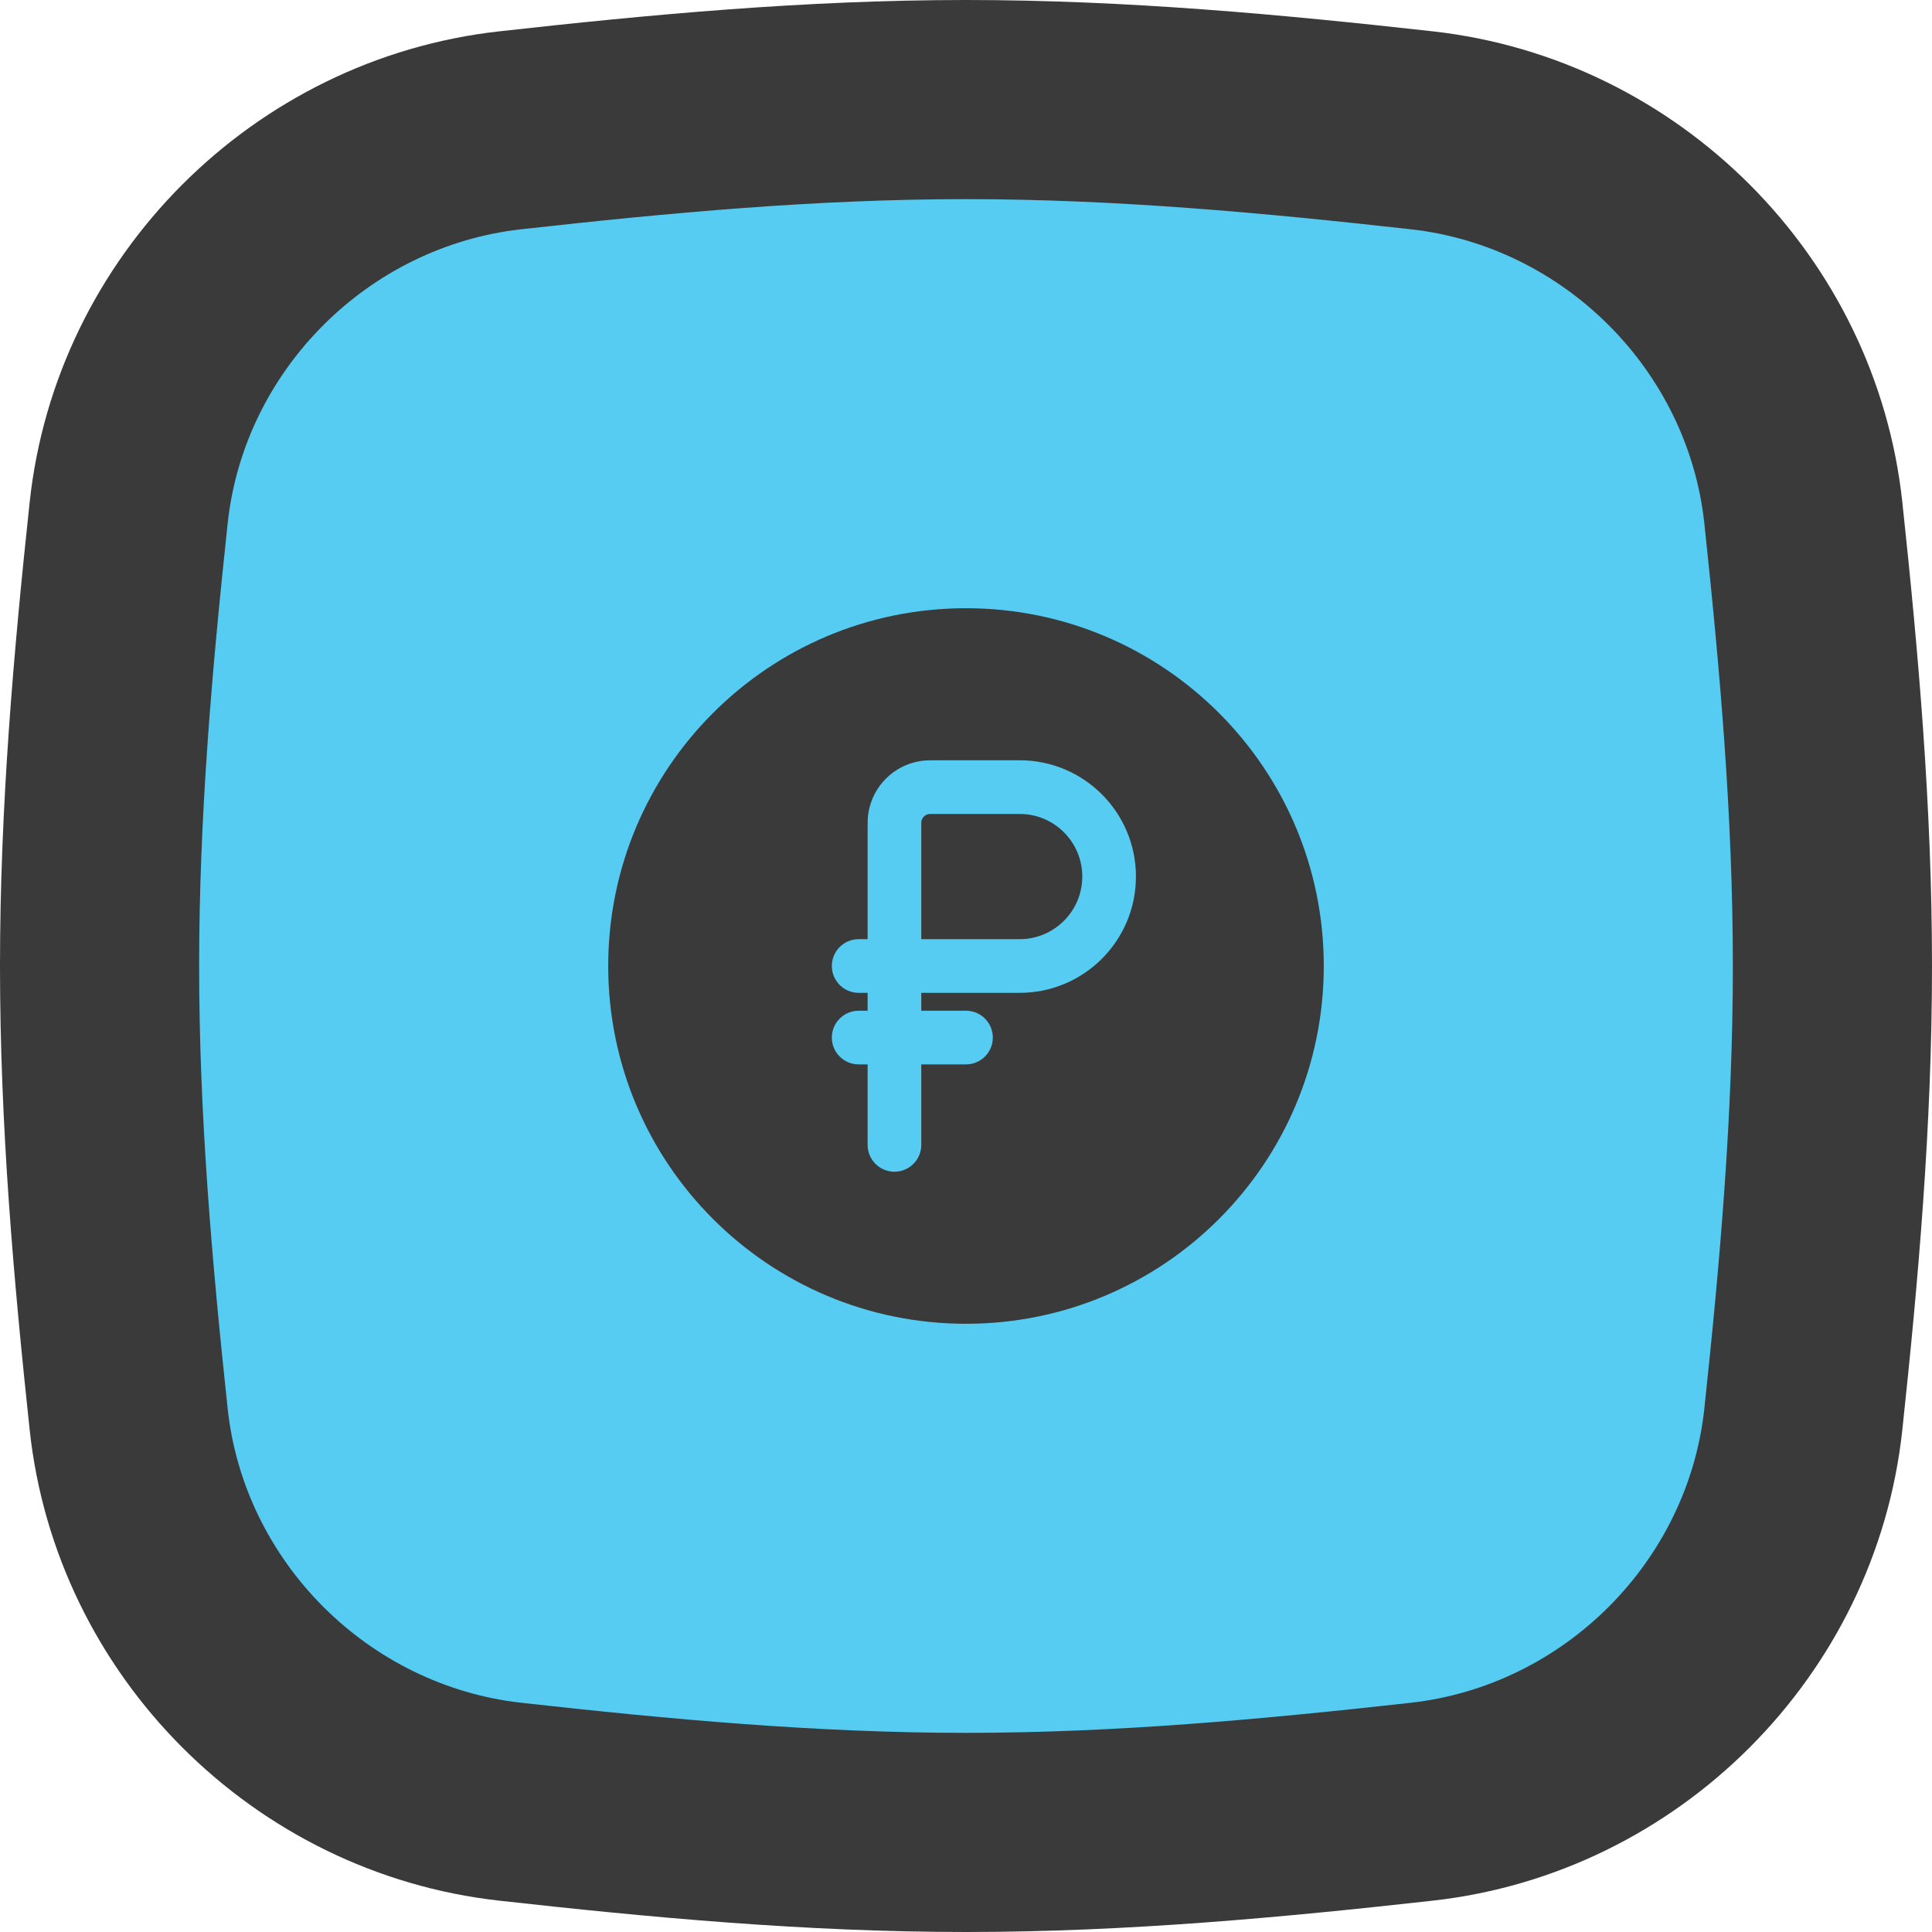 <?xml version="1.0" encoding="UTF-8"?> <svg xmlns="http://www.w3.org/2000/svg" width="54" height="54" viewBox="0 0 54 54" fill="none"> <path d="M3.596 39.664C4.194 45.246 8.683 49.736 14.263 50.358C18.407 50.82 22.662 51.217 27 51.217C31.338 51.217 35.594 50.82 39.738 50.358C45.317 49.736 49.807 45.246 50.404 39.664C50.845 35.544 51.217 31.313 51.217 27C51.217 22.687 50.845 18.456 50.404 14.335C49.807 8.753 45.317 4.263 39.738 3.641C35.594 3.179 31.338 2.783 27 2.783C22.662 2.783 18.407 3.179 14.263 3.641C8.683 4.263 4.194 8.753 3.596 14.335C3.155 18.456 2.783 22.687 2.783 27C2.783 31.313 3.155 35.544 3.596 39.664Z" fill="#56CCF2"></path> <path fill-rule="evenodd" clip-rule="evenodd" d="M27 5.566C22.821 5.566 18.691 5.948 14.571 6.408C10.283 6.885 6.821 10.354 6.363 14.631C5.925 18.726 5.566 22.838 5.566 27C5.566 31.162 5.925 35.275 6.363 39.369C6.821 43.646 10.283 47.114 14.571 47.593C18.691 48.052 22.821 48.434 27 48.434C31.179 48.434 35.309 48.052 39.429 47.593C43.717 47.114 47.179 43.646 47.637 39.369C48.075 35.275 48.434 31.162 48.434 27C48.434 22.838 48.075 18.726 47.637 14.631C47.179 10.354 43.717 6.885 39.429 6.408C35.309 5.948 31.179 5.566 27 5.566ZM13.954 0.876C18.122 0.411 22.502 0 27 0C31.498 0 35.878 0.411 40.046 0.876C46.916 1.642 52.434 7.153 53.171 14.039C53.615 18.187 54 22.535 54 27C54 31.465 53.615 35.813 53.171 39.961C52.434 46.847 46.916 52.358 40.046 53.124C35.878 53.589 31.498 54 27 54C22.502 54 18.122 53.589 13.954 53.124C7.083 52.358 1.566 46.847 0.829 39.961C0.385 35.813 0 31.465 0 27C0 22.535 0.385 18.187 0.829 14.039C1.566 7.153 7.083 1.642 13.954 0.876Z" fill="#3A3A3A"></path> <path d="M28.5 26.25H25.75V23.2C25.75 23.103 25.75 23.045 25.751 23.002C25.752 22.974 25.753 22.962 25.753 22.959C25.771 22.854 25.854 22.771 25.959 22.753C25.962 22.753 25.974 22.752 26.002 22.751C26.045 22.75 26.103 22.75 26.2 22.75H28.5C29.466 22.75 30.25 23.534 30.25 24.5C30.25 25.466 29.466 26.25 28.5 26.25Z" fill="#3A3A3A"></path> <path fill-rule="evenodd" clip-rule="evenodd" d="M37 27C37 32.523 32.523 37 27 37C21.477 37 17 32.523 17 27C17 21.477 21.477 17 27 17C32.523 17 37 21.477 37 27ZM23.25 29C23.25 28.586 23.586 28.25 24 28.25H24.25V27.75H24C23.586 27.75 23.25 27.414 23.25 27C23.25 26.586 23.586 26.25 24 26.25H24.25L24.25 23.162C24.25 23.016 24.25 22.865 24.271 22.726C24.39 21.977 24.977 21.39 25.726 21.271C25.865 21.25 26.016 21.25 26.162 21.25L28.5 21.25C30.295 21.25 31.75 22.705 31.75 24.5C31.75 26.295 30.295 27.75 28.5 27.75H25.75V28.25H27C27.414 28.25 27.75 28.586 27.75 29C27.75 29.414 27.414 29.75 27 29.75H25.75V32C25.75 32.414 25.414 32.75 25 32.75C24.586 32.75 24.25 32.414 24.25 32V29.75H24C23.586 29.75 23.25 29.414 23.25 29Z" fill="#3A3A3A"></path> </svg> 